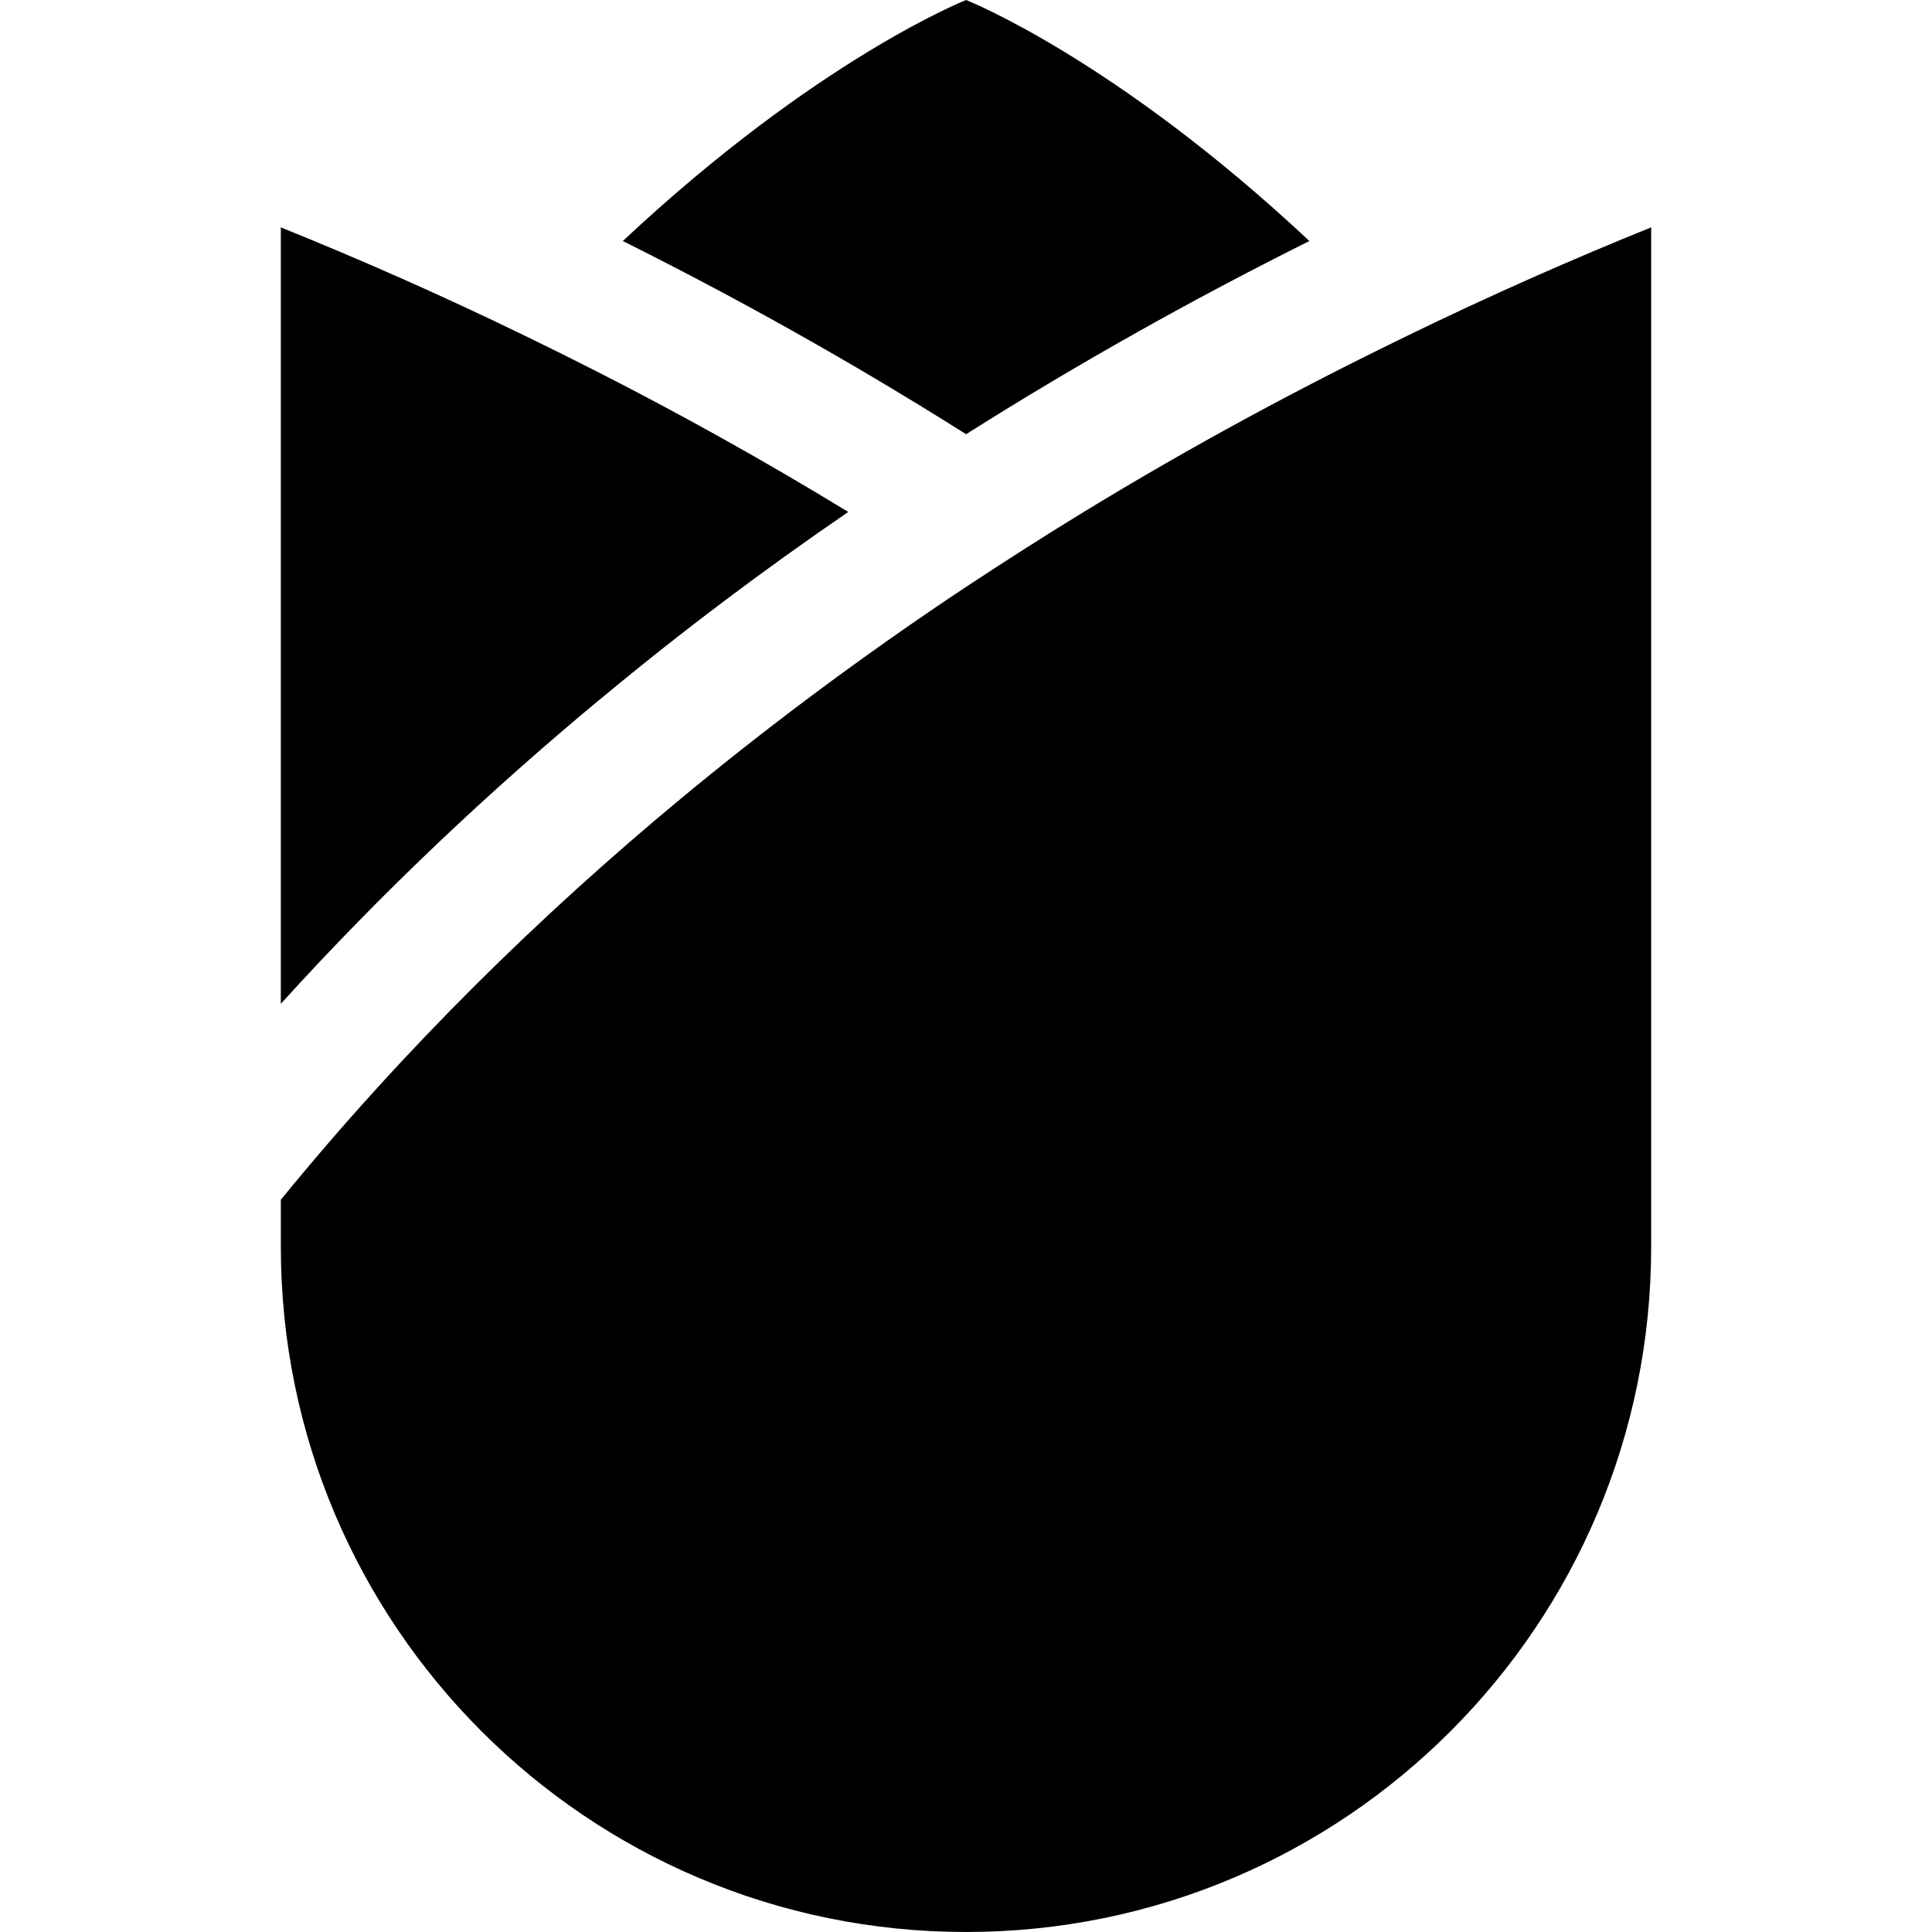 <?xml version="1.0" encoding="utf-8"?>

<!DOCTYPE svg PUBLIC "-//W3C//DTD SVG 1.1//EN" "http://www.w3.org/Graphics/SVG/1.1/DTD/svg11.dtd">
<!-- Скачано с сайта svg4.ru / Downloaded from svg4.ru -->
<svg height="800px" width="800px" version="1.1" id="_x32_" xmlns="http://www.w3.org/2000/svg" xmlns:xlink="http://www.w3.org/1999/xlink" 
	 viewBox="0 0 512 512"  xml:space="preserve">
<style type="text/css">
	.st0{fill:#000000;}
</style>
<g>
	<path class="st0" d="M343.832,65.46c1.07-0.512,2.149-1.074,3.165-1.587C295.399,15.503,256.025,0,256.025,0
		s-39.375,15.503-90.968,63.874c29.136,14.546,59.796,31.512,90.968,51.198C286.015,96.121,315.601,79.659,343.832,65.46z"/>
	<path class="st0" d="M158.776,185.506c0.174-0.116,0.338-0.281,0.509-0.397c21.615-17.983,43.618-34.454,65.514-49.436
		c-22.632-13.818-44.978-26.206-66.532-37.172c-6.227-3.174-12.392-6.231-18.446-9.173c-23.077-11.256-45.089-20.875-65.398-29.074
		v205.763C101.352,236.315,129.756,209.605,158.776,185.506z"/>
	<path class="st0" d="M372.232,89.328c-27.156,13.19-55.837,28.511-85.03,46.345c-10.352,6.331-20.706,12.942-31.177,19.85
		c-13.971,9.272-27.946,19.124-41.916,29.586c-11.26,8.43-22.466,17.256-33.606,26.478c-37.172,30.826-73.213,66.081-106.08,106.361
		v12.446c0,100.311,81.3,181.605,181.602,181.605c100.253,0,181.552-81.294,181.552-181.605V60.254
		C417.263,68.453,395.314,78.072,372.232,89.328z"/>
</g>
</svg>
